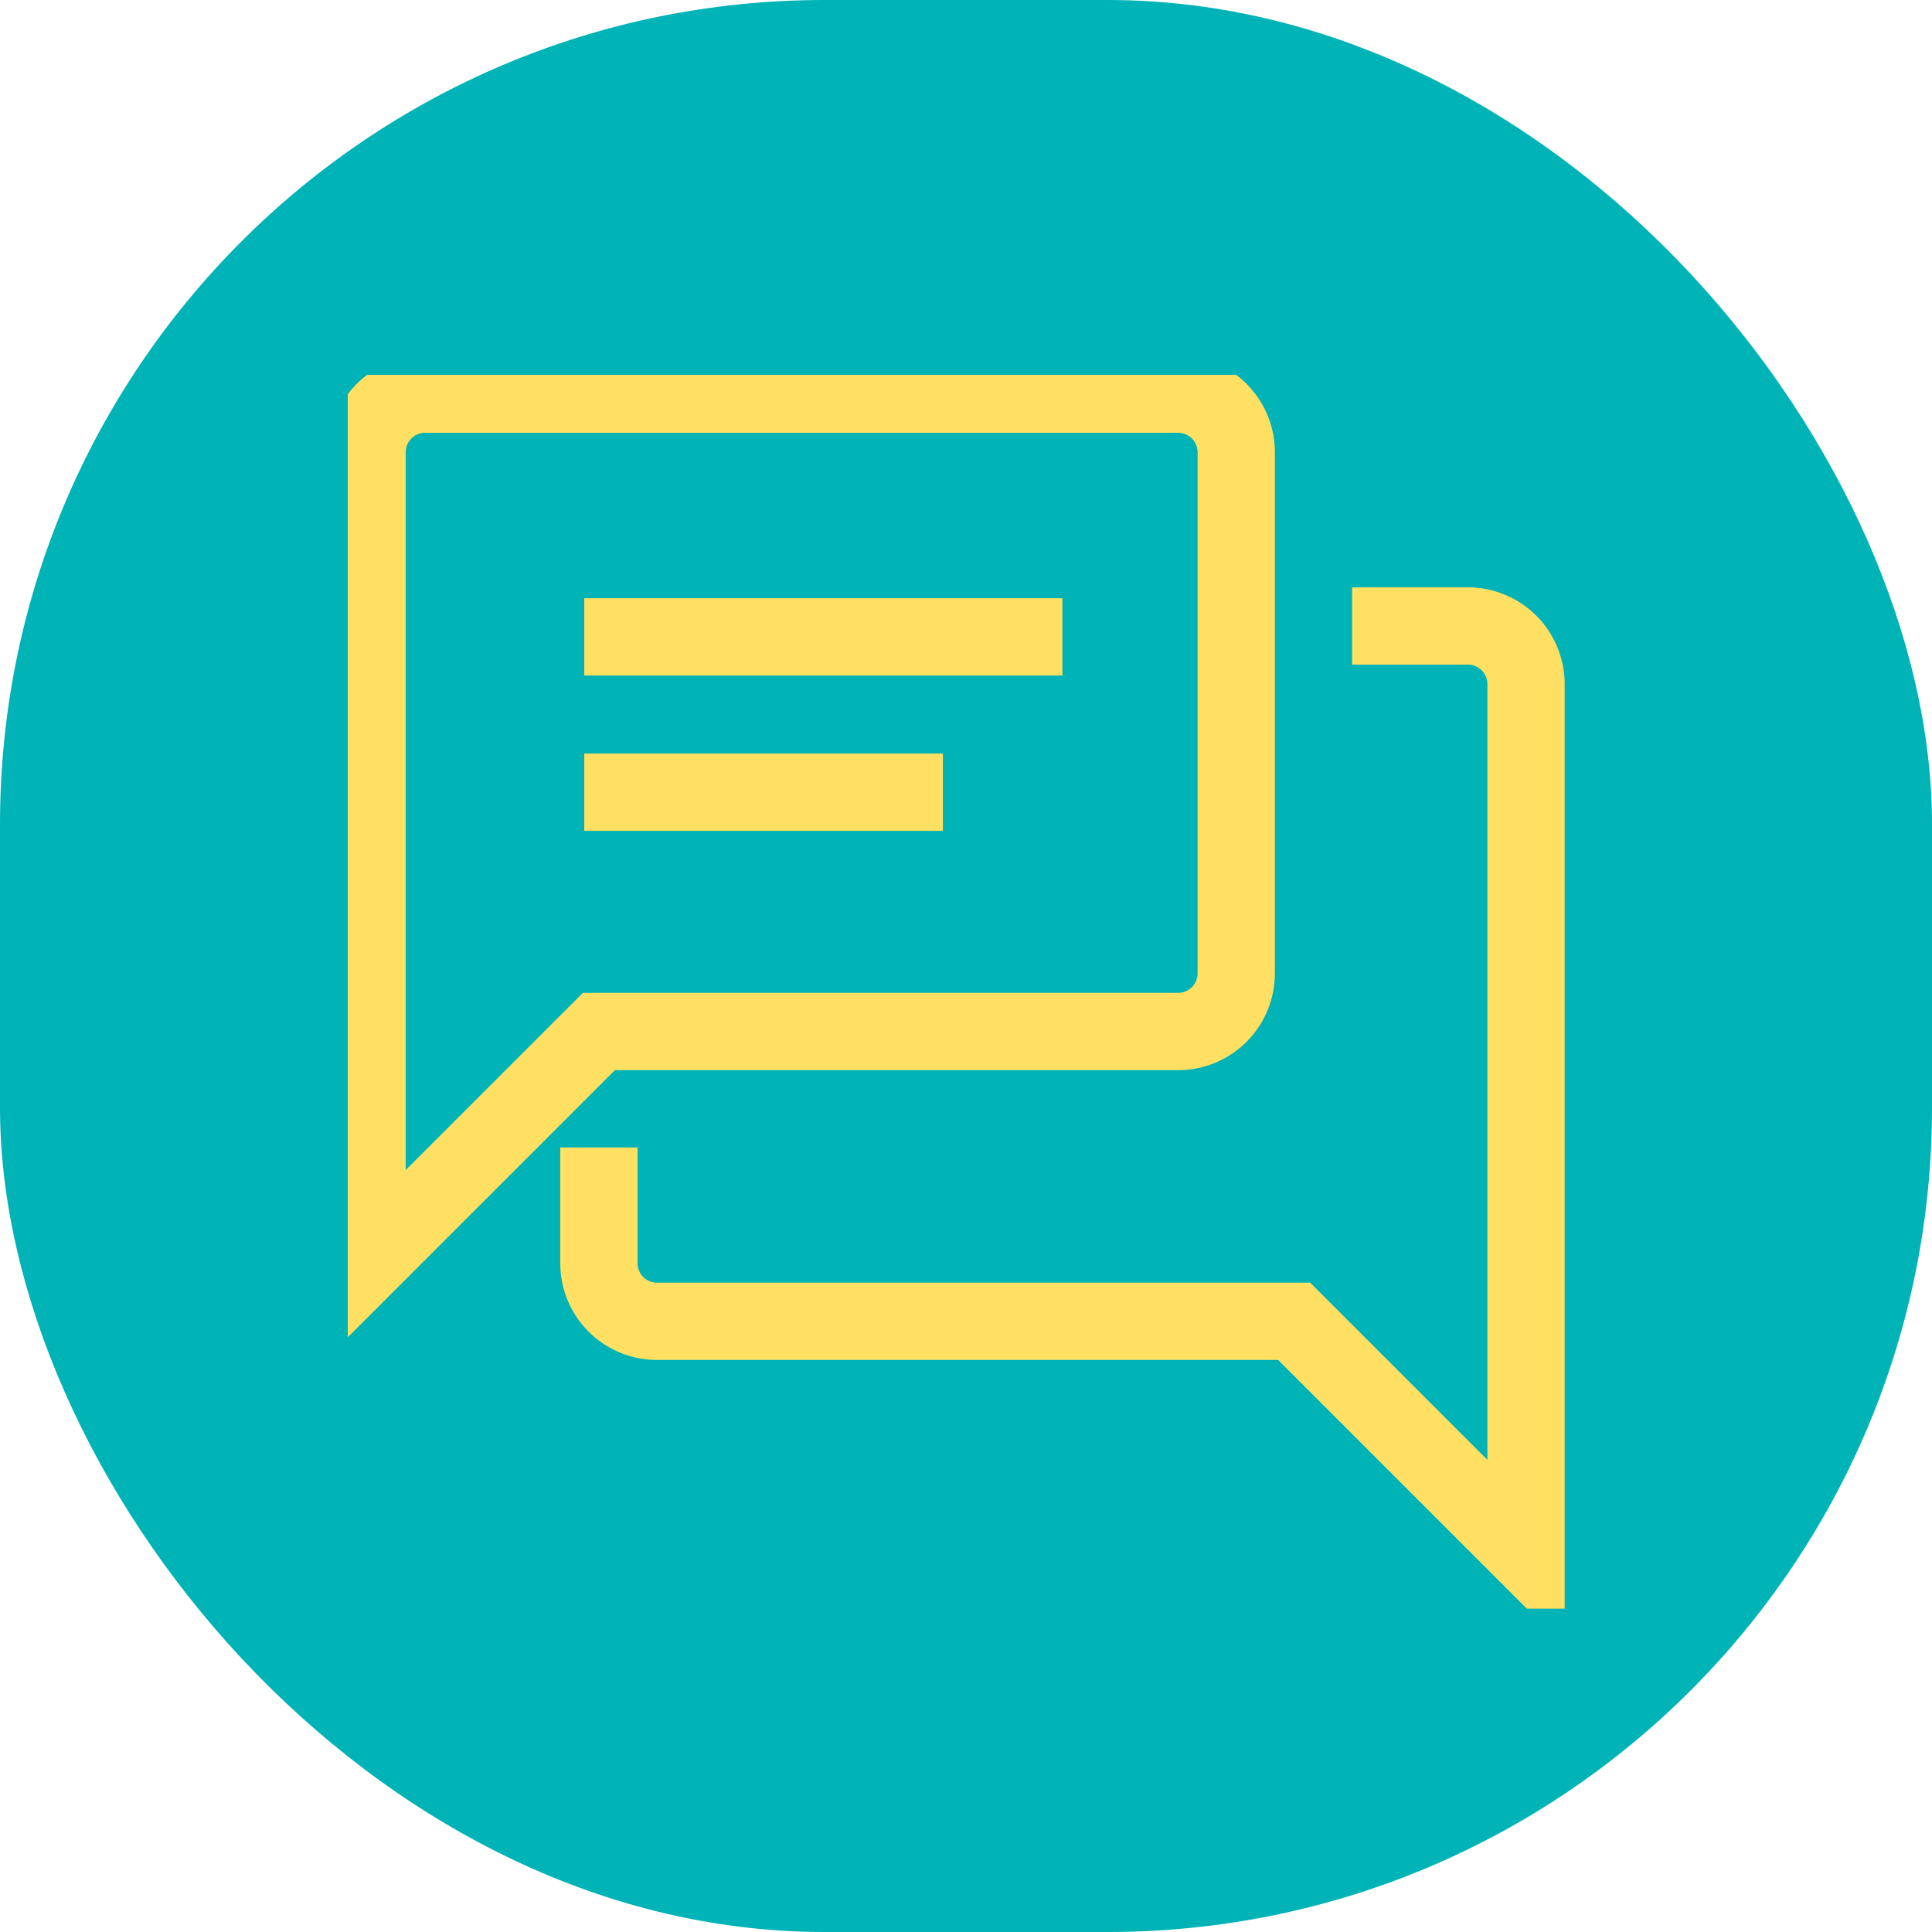 <svg xmlns="http://www.w3.org/2000/svg" xmlns:xlink="http://www.w3.org/1999/xlink" width="75" height="75" viewBox="0 0 75 75">
  <defs>
    <clipPath id="clip-path">
      <rect id="長方形_27678" data-name="長方形 27678" width="48" height="47.896" fill="none" stroke="#ffe062" stroke-width="3"/>
    </clipPath>
  </defs>
  <g id="グループ_23652" data-name="グループ 23652" transform="translate(-422 -2342)">
    <rect id="長方形_27141" data-name="長方形 27141" width="75" height="75" rx="32" transform="translate(422 2342)" fill="#00b3b7"/>
    <g id="グループ_23651" data-name="グループ 23651" transform="translate(426.5 2344.552)">
      <g id="グループ_23650" data-name="グループ 23650" transform="translate(9 12)" clip-path="url(#clip-path)">
        <line id="線_312" data-name="線 312" x2="18.562" transform="translate(9.181 10.171)" fill="none" stroke="#ffe062" stroke-miterlimit="10" stroke-width="3"/>
        <line id="線_313" data-name="線 313" x2="13.921" transform="translate(9.181 16.201)" fill="none" stroke="#ffe062" stroke-miterlimit="10" stroke-width="3"/>
        <path id="パス_94213" data-name="パス 94213" d="M32.493,1H3.249A2.256,2.256,0,0,0,1,3.249V34.742l9-9H32.493a2.256,2.256,0,0,0,2.249-2.249V3.249A2.256,2.256,0,0,0,32.493,1ZM10,30.243v4.5a2.256,2.256,0,0,0,2.249,2.249H36.991l9,9V12.247A2.256,2.256,0,0,0,43.74,10h-4.5" transform="translate(-0.251 -0.251)" fill="none" stroke="#ffe062" stroke-miterlimit="10" stroke-width="3"/>
      </g>
    </g>
  </g>
</svg>
